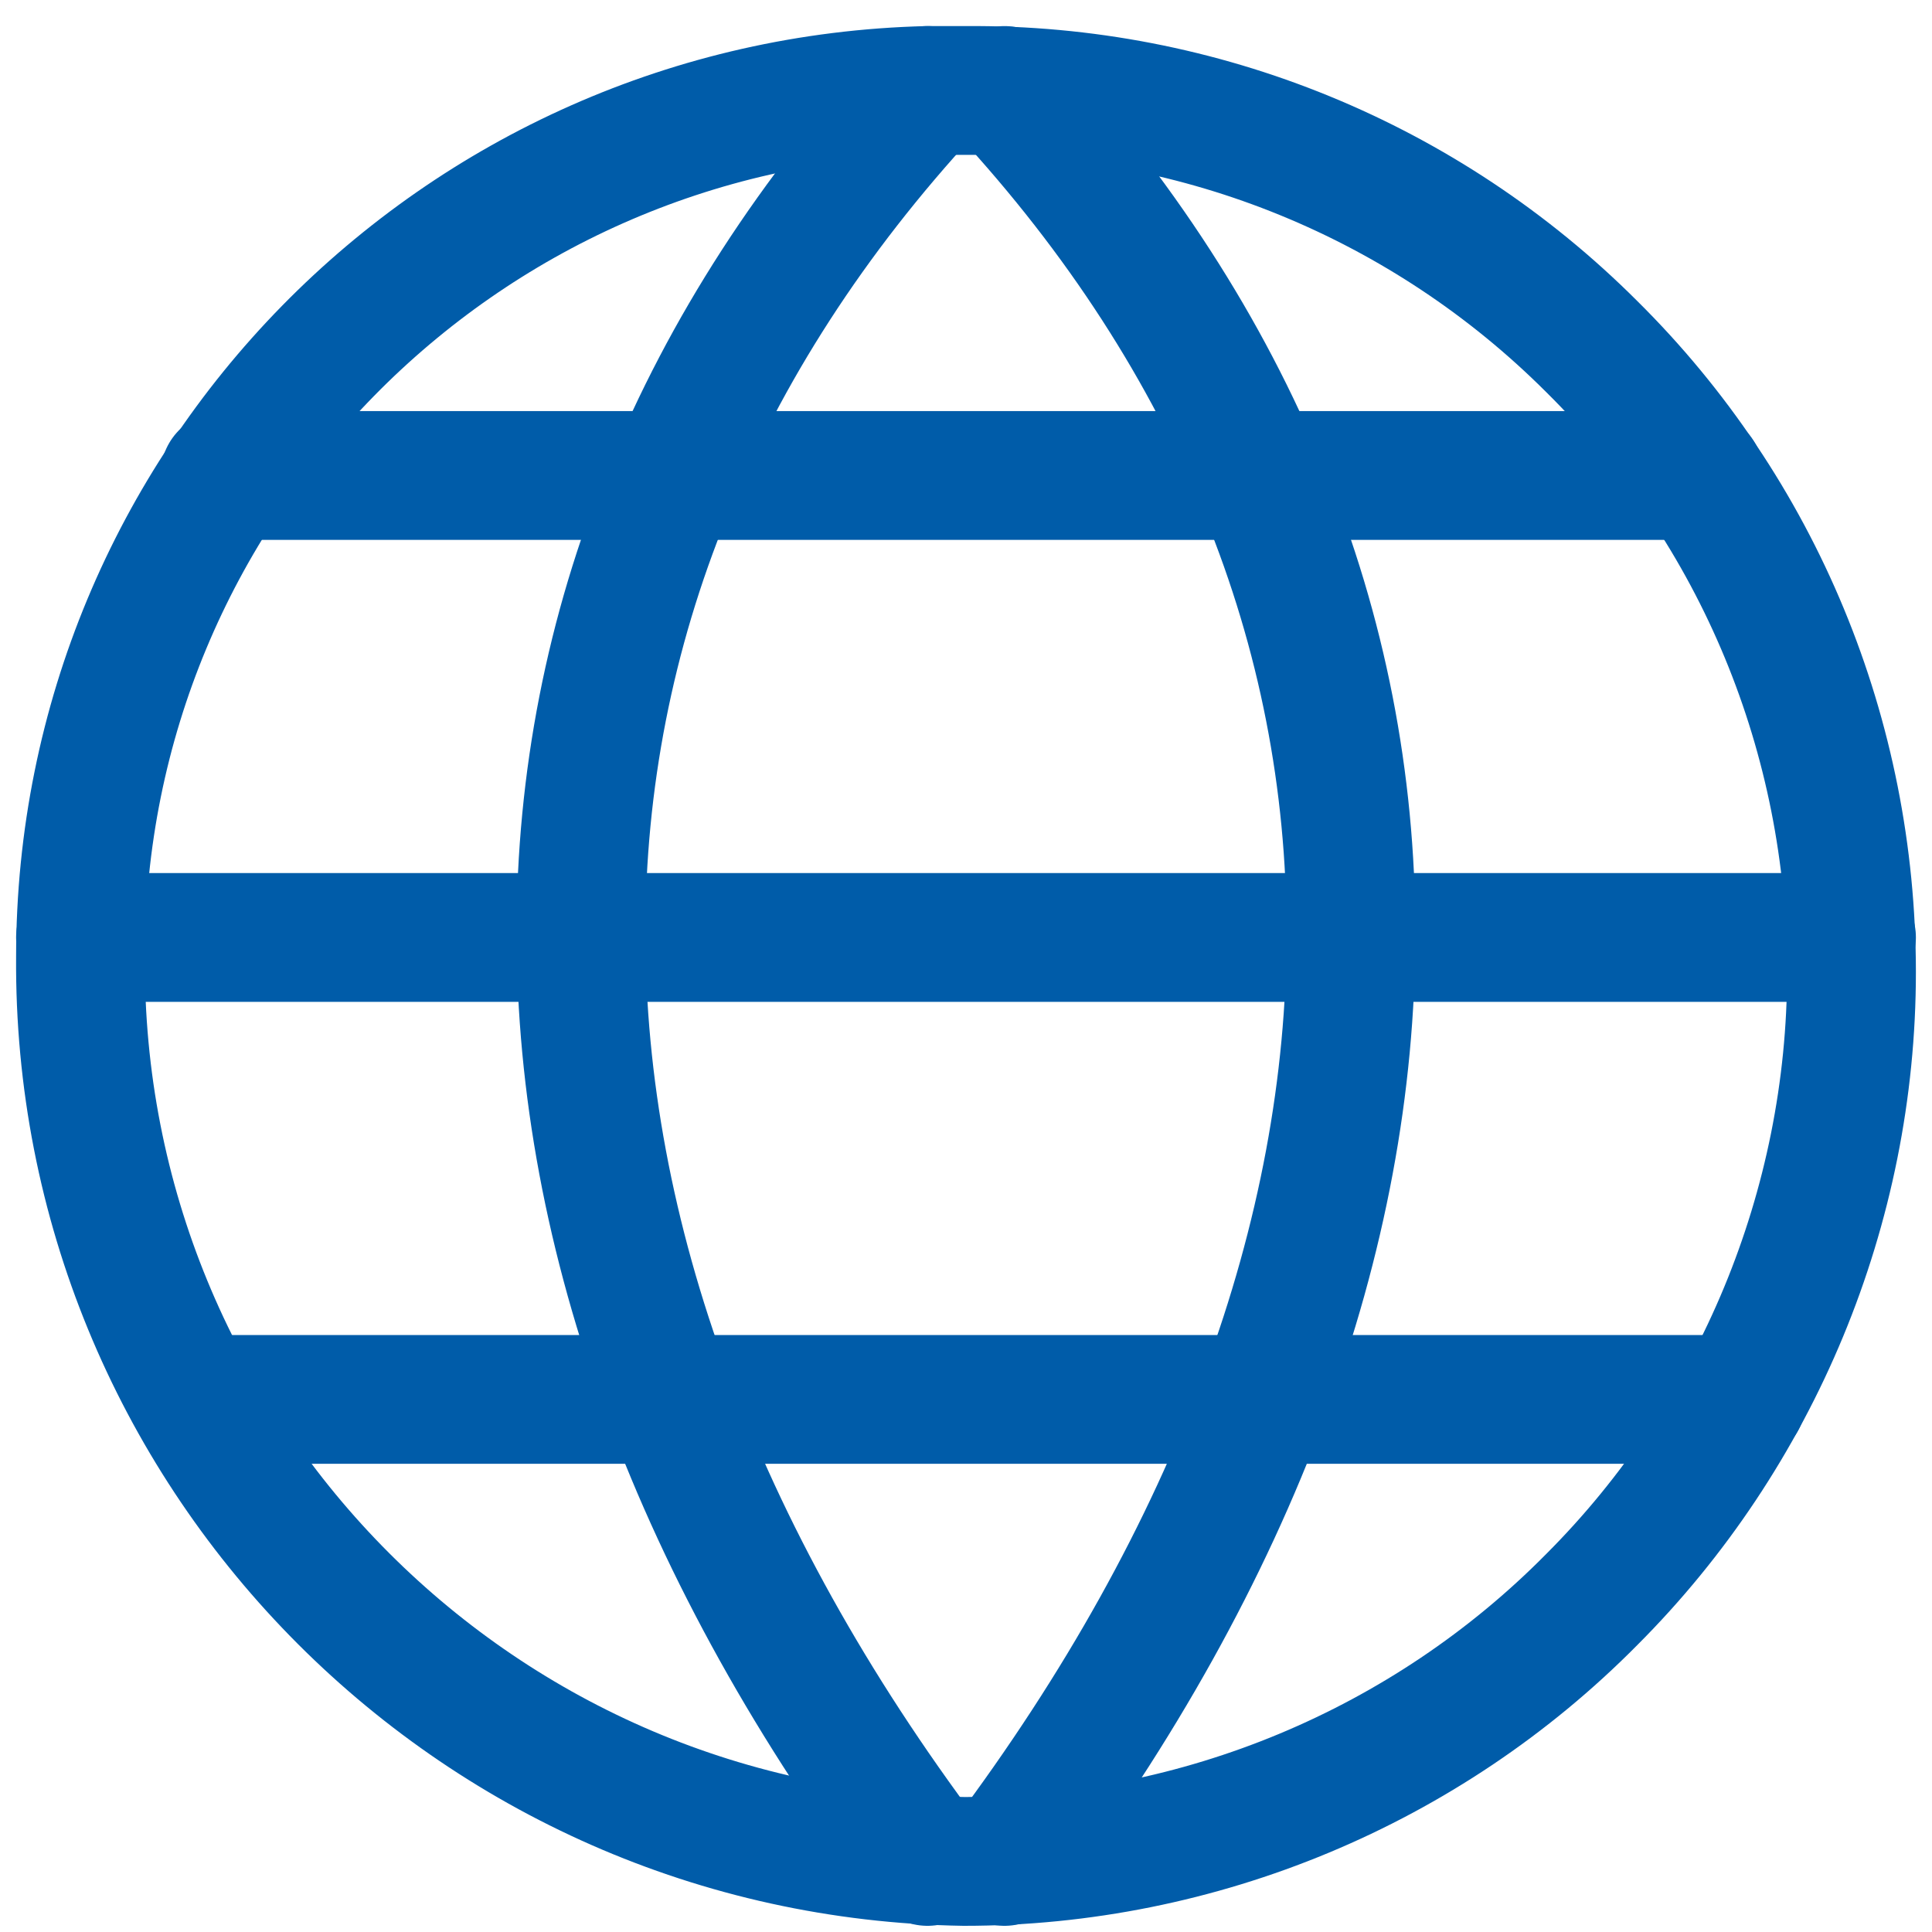 <?xml version="1.0" encoding="UTF-8"?>
<svg xmlns="http://www.w3.org/2000/svg" width="30" height="30" viewBox="0 0 30 30" fill="none">
  <path d="M28.75 15.095C28.75 18.741 27.285 22.269 24.715 24.839C22.144 27.44 18.617 28.904 14.97 28.904C7.318 28.785 1.191 22.508 1.25 14.856C1.25 7.532 7.109 1.584 14.402 1.405H15C18.647 1.375 22.144 2.81 24.715 5.38C27.315 7.951 28.75 11.448 28.75 15.095Z" stroke="#005CA9" stroke-width="2" stroke-linecap="round" stroke-linejoin="round"></path>
  <path d="M14.402 1.405C7.228 9.176 7.228 19.339 14.402 28.904" stroke="#005CA9" stroke-width="2" stroke-linecap="round" stroke-linejoin="round"></path>
  <path d="M15.598 1.405C22.771 9.176 22.771 19.339 15.598 28.904" stroke="#005CA9" stroke-width="2" stroke-linecap="round" stroke-linejoin="round"></path>
  <path d="M3.491 7.383H26.388" stroke="#005CA9" stroke-width="2" stroke-linecap="round" stroke-linejoin="round"></path>
  <path d="M1.25 14.557H28.75" stroke="#005CA9" stroke-width="2" stroke-linecap="round" stroke-linejoin="round"></path>
  <path d="M3.014 21.73H27.046" stroke="#005CA9" stroke-width="2" stroke-linecap="round" stroke-linejoin="round"></path>
</svg>
